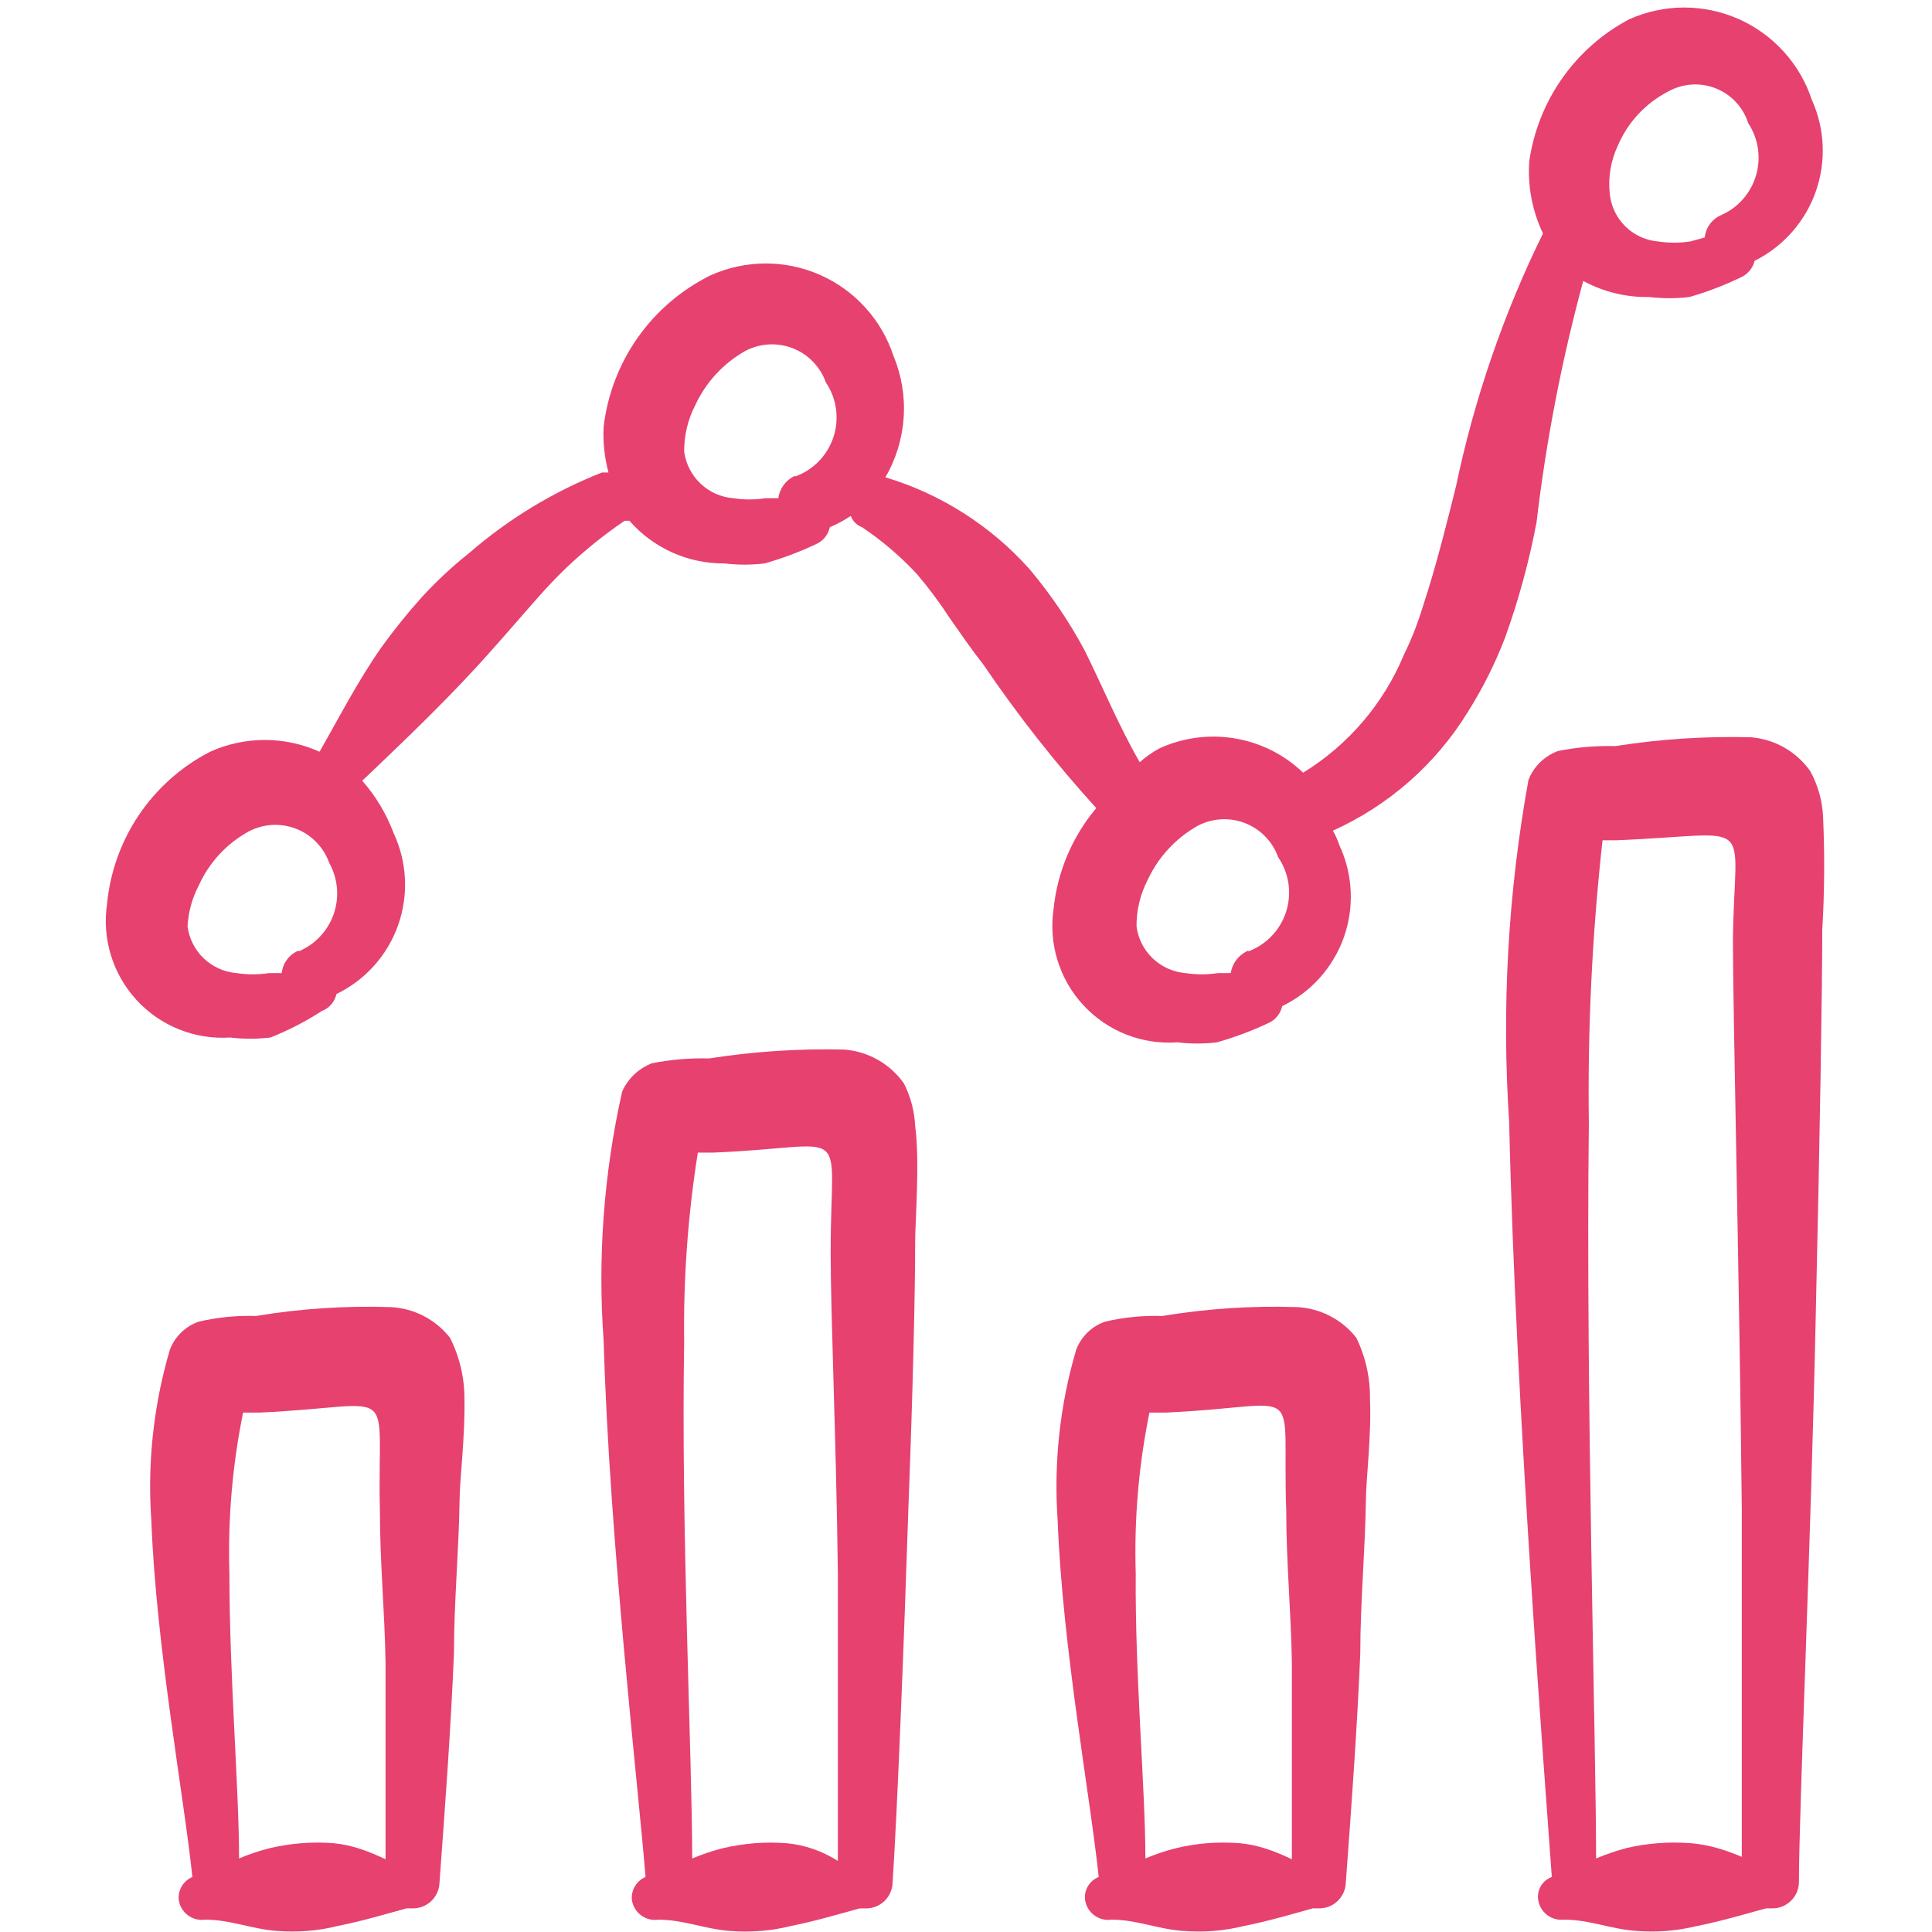 <?xml version="1.0" encoding="UTF-8"?> <svg xmlns="http://www.w3.org/2000/svg" width="73" height="73" viewBox="0 0 73 73" fill="none"><g clip-path="url(#clip0_328_387)"><g clip-path="url(#clip1_328_387)"><g clip-path="url(#clip2_328_387)"><path fill-rule="evenodd" clip-rule="evenodd" d="M14.781 49.389C13.071 49.332 11.36 49.444 9.672 49.724C8.946 49.701 8.22 49.773 7.513 49.937C7.263 50.023 7.036 50.163 6.846 50.347C6.657 50.531 6.511 50.754 6.418 51.001C5.802 53.091 5.565 55.275 5.718 57.449C5.901 62.254 6.965 67.971 7.269 70.921C7.105 70.991 6.966 71.111 6.873 71.263C6.781 71.416 6.738 71.595 6.752 71.773C6.767 71.889 6.805 72.001 6.864 72.103C6.923 72.204 7.001 72.293 7.095 72.364C7.188 72.434 7.295 72.486 7.408 72.515C7.522 72.544 7.64 72.55 7.756 72.533C8.699 72.533 9.55 72.898 10.463 72.959C10.847 72.989 11.234 72.989 11.618 72.959C11.998 72.93 12.374 72.869 12.744 72.776C13.656 72.594 14.477 72.351 15.359 72.107H15.572C15.704 72.111 15.835 72.089 15.958 72.043C16.082 71.996 16.195 71.925 16.291 71.835C16.387 71.745 16.464 71.636 16.518 71.516C16.572 71.396 16.602 71.266 16.606 71.134C16.819 68.245 17.032 65.356 17.153 62.467C17.153 60.551 17.336 58.604 17.366 56.658C17.366 55.958 17.579 54.225 17.549 52.887C17.556 52.073 17.369 51.27 17.001 50.545C16.734 50.206 16.398 49.927 16.016 49.728C15.633 49.529 15.212 49.413 14.781 49.389ZM12.591 69.644C12.197 69.614 11.8 69.614 11.405 69.644C11.006 69.675 10.61 69.736 10.219 69.826C9.814 69.926 9.417 70.058 9.033 70.222C9.033 67.576 8.668 63.349 8.668 59.456C8.605 57.415 8.779 55.374 9.185 53.373H9.824C15.207 53.13 14.234 52.126 14.355 57.114C14.355 59.03 14.538 60.916 14.568 62.831V70.252C13.93 69.948 13.291 69.705 12.591 69.644Z" fill="#E6416F"></path><path fill-rule="evenodd" clip-rule="evenodd" d="M34.153 40.935C33.895 40.57 33.559 40.266 33.17 40.045C32.782 39.825 32.349 39.692 31.903 39.658C30.193 39.616 28.483 39.728 26.793 39.993C26.069 39.973 25.345 40.035 24.634 40.175C24.133 40.368 23.729 40.751 23.509 41.239C22.814 44.331 22.578 47.508 22.809 50.667C23.022 58.179 24.147 67.79 24.391 70.922C24.226 70.992 24.087 71.112 23.995 71.264C23.902 71.417 23.86 71.595 23.874 71.774C23.889 71.89 23.927 72.002 23.985 72.103C24.044 72.205 24.122 72.294 24.216 72.364C24.309 72.435 24.416 72.487 24.529 72.516C24.643 72.545 24.761 72.551 24.877 72.534C25.82 72.534 26.672 72.899 27.584 72.96C27.969 72.99 28.355 72.99 28.74 72.96C29.119 72.931 29.496 72.87 29.865 72.777C30.777 72.595 31.599 72.352 32.48 72.108H32.693C32.825 72.112 32.956 72.09 33.08 72.044C33.203 71.997 33.316 71.926 33.412 71.836C33.508 71.746 33.585 71.637 33.639 71.517C33.693 71.397 33.723 71.267 33.727 71.135C33.91 68.307 34.153 62.194 34.336 56.628C34.488 52.644 34.579 48.934 34.579 46.927C34.579 46.105 34.761 43.885 34.579 42.547C34.553 41.986 34.408 41.436 34.153 40.935ZM29.713 69.645C29.318 69.615 28.922 69.615 28.527 69.645C28.127 69.676 27.731 69.737 27.341 69.827C26.935 69.927 26.539 70.059 26.155 70.223C26.155 66.512 25.729 57.693 25.851 50.698C25.819 48.305 25.992 45.914 26.367 43.551H26.945C32.267 43.338 31.386 42.304 31.386 47.292C31.386 49.694 31.599 54.499 31.659 59.457V70.314C31.081 69.949 30.412 69.706 29.713 69.645Z" fill="#E6416F"></path><path fill-rule="evenodd" clip-rule="evenodd" d="M49.026 49.389C47.316 49.332 45.605 49.444 43.917 49.724C43.191 49.701 42.465 49.773 41.758 49.937C41.508 50.023 41.281 50.163 41.091 50.347C40.902 50.531 40.756 50.754 40.663 51.001C40.047 53.091 39.81 55.275 39.963 57.449C40.146 62.254 41.21 67.971 41.514 70.921C41.347 70.987 41.206 71.106 41.112 71.26C41.019 71.413 40.978 71.594 40.998 71.773C41.012 71.889 41.05 72.001 41.109 72.103C41.168 72.204 41.246 72.293 41.34 72.364C41.433 72.434 41.54 72.486 41.653 72.515C41.767 72.544 41.885 72.55 42.001 72.533C42.944 72.533 43.765 72.898 44.708 72.959C45.092 72.989 45.479 72.989 45.864 72.959C46.243 72.928 46.619 72.867 46.989 72.776C47.901 72.594 48.722 72.351 49.604 72.107H49.817C49.949 72.111 50.08 72.089 50.203 72.043C50.327 71.996 50.44 71.925 50.536 71.835C50.632 71.745 50.709 71.636 50.763 71.516C50.817 71.396 50.847 71.266 50.851 71.134C51.064 68.245 51.277 65.356 51.398 62.467C51.398 60.551 51.581 58.604 51.611 56.658C51.611 55.958 51.824 54.225 51.764 52.887C51.779 52.076 51.602 51.273 51.246 50.545C50.98 50.206 50.644 49.927 50.261 49.728C49.878 49.529 49.457 49.413 49.026 49.389ZM46.837 69.644C46.432 69.614 46.025 69.614 45.62 69.644C45.231 69.675 44.844 69.736 44.465 69.826C44.059 69.926 43.662 70.058 43.278 70.222C43.278 67.576 42.883 63.349 42.913 59.456C42.85 57.415 43.024 55.374 43.431 53.373H44.069C49.452 53.13 48.418 52.066 48.601 57.114C48.601 59.03 48.783 60.916 48.813 62.831V70.252C48.175 69.948 47.536 69.705 46.837 69.644Z" fill="#E6416F"></path><path fill-rule="evenodd" clip-rule="evenodd" d="M68.884 30.868C68.858 30.26 68.691 29.667 68.398 29.134C68.14 28.769 67.804 28.465 67.415 28.244C67.026 28.023 66.593 27.891 66.147 27.857C64.438 27.813 62.727 27.925 61.038 28.191C60.313 28.172 59.589 28.233 58.879 28.374C58.623 28.465 58.391 28.61 58.197 28.799C58.002 28.988 57.851 29.216 57.753 29.469C56.98 33.731 56.735 38.072 57.023 42.394C57.267 53.221 58.392 67.454 58.635 70.921C58.465 70.982 58.32 71.1 58.226 71.255C58.132 71.41 58.094 71.593 58.118 71.772C58.149 72.001 58.268 72.209 58.45 72.351C58.632 72.493 58.862 72.559 59.092 72.533C60.065 72.533 60.886 72.898 61.829 72.959C62.213 72.989 62.6 72.989 62.984 72.959C63.364 72.927 63.74 72.866 64.11 72.776C65.022 72.594 65.843 72.35 66.725 72.107H66.938C67.07 72.111 67.201 72.089 67.324 72.042C67.448 71.996 67.561 71.925 67.657 71.835C67.753 71.744 67.83 71.636 67.884 71.516C67.938 71.395 67.968 71.266 67.972 71.134C67.972 68.366 68.428 58.391 68.611 49.541C68.763 43.063 68.854 37.163 68.854 35.125C68.939 33.708 68.949 32.286 68.884 30.868ZM63.866 69.644C63.461 69.613 63.055 69.613 62.65 69.644C62.25 69.675 61.854 69.736 61.464 69.826C61.07 69.93 60.683 70.063 60.308 70.221C60.308 65.842 59.913 52.612 60.034 42.455C59.985 38.879 60.158 35.304 60.551 31.75H61.068C66.451 31.537 65.539 30.746 65.478 35.49C65.478 38.258 65.722 48.203 65.813 57.022V70.16C65.296 69.948 64.657 69.704 63.866 69.644Z" fill="#E6416F"></path><path fill-rule="evenodd" clip-rule="evenodd" d="M59.822 10.614C60.586 11.03 61.445 11.239 62.315 11.222C62.82 11.283 63.331 11.283 63.836 11.222C64.494 11.033 65.135 10.788 65.752 10.492C65.886 10.435 66.006 10.348 66.101 10.237C66.196 10.127 66.264 9.995 66.299 9.854C67.376 9.316 68.202 8.382 68.605 7.248C69.008 6.114 68.955 4.867 68.459 3.771C68.236 3.096 67.874 2.475 67.395 1.948C66.917 1.422 66.334 1.002 65.683 0.715C65.032 0.429 64.329 0.282 63.617 0.284C62.906 0.287 62.204 0.439 61.555 0.73C60.55 1.263 59.685 2.025 59.03 2.955C58.374 3.885 57.948 4.957 57.784 6.083C57.716 7.024 57.894 7.968 58.301 8.82C56.812 11.853 55.709 15.062 55.016 18.369C54.682 19.707 54.347 21.046 53.952 22.323C53.556 23.6 53.404 23.995 53.039 24.756C52.269 26.598 50.94 28.151 49.238 29.196C48.528 28.514 47.628 28.062 46.657 27.9C45.686 27.737 44.688 27.871 43.794 28.284C43.532 28.428 43.287 28.602 43.064 28.801C42.243 27.371 41.665 25.942 40.966 24.543C40.382 23.461 39.689 22.442 38.898 21.502C37.437 19.866 35.553 18.666 33.454 18.035C33.856 17.345 34.092 16.571 34.145 15.774C34.198 14.977 34.065 14.179 33.758 13.442C33.535 12.767 33.173 12.146 32.695 11.62C32.217 11.093 31.633 10.673 30.983 10.386C30.332 10.1 29.628 9.953 28.917 9.955C28.206 9.958 27.503 10.11 26.854 10.401C25.757 10.941 24.811 11.747 24.105 12.745C23.398 13.744 22.953 14.904 22.809 16.119C22.778 16.703 22.839 17.288 22.992 17.852H22.749C20.916 18.574 19.219 19.602 17.731 20.893C17.09 21.403 16.489 21.962 15.936 22.566C15.396 23.167 14.889 23.797 14.416 24.452C13.503 25.759 12.804 27.128 12.074 28.405C11.424 28.111 10.719 27.959 10.006 27.959C9.293 27.959 8.588 28.111 7.938 28.405C6.859 28.96 5.938 29.778 5.257 30.782C4.577 31.787 4.16 32.946 4.045 34.153C3.948 34.805 3.998 35.469 4.192 36.099C4.386 36.728 4.718 37.306 5.164 37.79C5.611 38.275 6.16 38.653 6.771 38.897C7.383 39.141 8.041 39.245 8.698 39.202C9.203 39.263 9.714 39.263 10.219 39.202C10.899 38.931 11.55 38.595 12.165 38.198C12.302 38.146 12.424 38.06 12.52 37.948C12.616 37.837 12.682 37.703 12.713 37.559C13.8 37.033 14.637 36.1 15.041 34.962C15.445 33.823 15.384 32.571 14.872 31.477C14.601 30.751 14.199 30.08 13.686 29.5C14.902 28.345 16.18 27.128 17.426 25.82C18.096 25.121 18.765 24.36 19.403 23.631C20.042 22.901 20.681 22.14 21.38 21.471C22.07 20.813 22.812 20.213 23.6 19.677C23.6 19.677 23.6 19.677 23.783 19.677C24.23 20.188 24.781 20.597 25.401 20.875C26.02 21.153 26.692 21.294 27.371 21.289C27.876 21.35 28.387 21.35 28.892 21.289C29.56 21.099 30.211 20.855 30.838 20.559C30.968 20.5 31.083 20.412 31.173 20.301C31.263 20.19 31.325 20.06 31.355 19.92C31.632 19.803 31.896 19.661 32.146 19.494C32.183 19.592 32.24 19.68 32.313 19.753C32.386 19.827 32.475 19.884 32.572 19.92C33.326 20.427 34.02 21.019 34.64 21.684C35.092 22.214 35.508 22.773 35.887 23.357C36.313 23.965 36.708 24.543 37.164 25.121C38.454 27.023 39.877 28.833 41.422 30.534C40.516 31.611 39.955 32.936 39.81 34.336C39.713 34.99 39.763 35.657 39.959 36.289C40.154 36.921 40.489 37.501 40.939 37.985C41.389 38.47 41.941 38.848 42.557 39.09C43.172 39.332 43.834 39.432 44.494 39.384C44.989 39.445 45.489 39.445 45.984 39.384C46.651 39.195 47.303 38.95 47.93 38.654C48.06 38.596 48.175 38.507 48.265 38.396C48.354 38.286 48.417 38.155 48.447 38.016C49.535 37.49 50.371 36.556 50.776 35.418C51.18 34.279 51.119 33.027 50.606 31.933C50.544 31.743 50.462 31.56 50.363 31.386C52.48 30.433 54.26 28.864 55.472 26.885C56.029 26 56.498 25.063 56.871 24.087C57.381 22.671 57.777 21.216 58.057 19.738C58.42 16.657 59.01 13.608 59.822 10.614ZM61.129 5.505C61.502 4.627 62.169 3.907 63.015 3.467C63.286 3.312 63.59 3.219 63.902 3.196C64.214 3.173 64.527 3.22 64.819 3.334C65.11 3.448 65.373 3.625 65.587 3.853C65.801 4.082 65.961 4.355 66.056 4.653C66.245 4.94 66.369 5.264 66.421 5.603C66.472 5.942 66.449 6.289 66.354 6.618C66.259 6.948 66.093 7.253 65.868 7.512C65.644 7.771 65.365 7.979 65.052 8.12C64.879 8.191 64.728 8.307 64.615 8.457C64.503 8.607 64.433 8.785 64.414 8.972L63.866 9.124C63.463 9.184 63.053 9.184 62.65 9.124C62.184 9.084 61.748 8.883 61.414 8.555C61.081 8.228 60.873 7.794 60.825 7.329C60.756 6.705 60.861 6.073 61.129 5.505ZM11.283 35.917C11.11 35.988 10.958 36.105 10.846 36.255C10.733 36.404 10.664 36.582 10.645 36.769H10.158C9.755 36.83 9.345 36.83 8.941 36.769C8.477 36.731 8.04 36.535 7.702 36.215C7.365 35.894 7.147 35.467 7.086 35.005C7.115 34.463 7.26 33.934 7.512 33.454C7.903 32.588 8.565 31.873 9.398 31.416C9.671 31.272 9.973 31.188 10.282 31.17C10.591 31.153 10.901 31.202 11.189 31.315C11.478 31.427 11.738 31.6 11.954 31.823C12.17 32.045 12.335 32.311 12.439 32.602C12.602 32.894 12.701 33.217 12.731 33.55C12.76 33.883 12.719 34.218 12.61 34.534C12.501 34.85 12.326 35.139 12.098 35.382C11.869 35.626 11.591 35.819 11.283 35.948V35.917ZM30.048 17.974C29.878 18.05 29.73 18.168 29.618 18.317C29.506 18.466 29.434 18.641 29.409 18.825H28.922C28.519 18.887 28.109 18.887 27.706 18.825C27.242 18.788 26.804 18.592 26.467 18.271C26.129 17.95 25.912 17.523 25.851 17.061C25.847 16.448 25.993 15.842 26.276 15.297C26.676 14.438 27.336 13.725 28.162 13.26C28.436 13.116 28.738 13.032 29.047 13.014C29.356 12.997 29.665 13.046 29.954 13.158C30.242 13.271 30.503 13.444 30.718 13.666C30.934 13.888 31.1 14.154 31.203 14.446C31.405 14.745 31.537 15.086 31.587 15.443C31.637 15.8 31.606 16.164 31.494 16.507C31.383 16.85 31.195 17.163 30.944 17.423C30.693 17.682 30.387 17.881 30.048 18.004V17.974ZM47.17 35.917C46.996 35.991 46.843 36.108 46.726 36.257C46.609 36.406 46.532 36.582 46.501 36.769H46.014C45.611 36.83 45.201 36.83 44.798 36.769C44.333 36.731 43.896 36.535 43.559 36.215C43.221 35.894 43.004 35.467 42.943 35.005C42.939 34.391 43.085 33.785 43.368 33.241C43.768 32.381 44.428 31.668 45.254 31.203C45.528 31.059 45.83 30.975 46.139 30.957C46.448 30.94 46.757 30.989 47.045 31.102C47.334 31.214 47.595 31.387 47.81 31.61C48.026 31.832 48.191 32.098 48.295 32.389C48.498 32.686 48.63 33.025 48.683 33.381C48.735 33.736 48.706 34.099 48.598 34.442C48.489 34.785 48.305 35.099 48.057 35.359C47.81 35.62 47.506 35.821 47.17 35.948V35.917Z" fill="#E6416F"></path></g></g></g><defs><clipPath id="clip0_328_387"><rect width="72.99" height="72.99" fill="white"></rect></clipPath><clipPath id="clip1_328_387"><rect width="72.99" height="72.99" fill="white"></rect></clipPath><clipPath id="clip2_328_387"><rect width="72.99" height="72.99" fill="white"></rect></clipPath></defs></svg> 